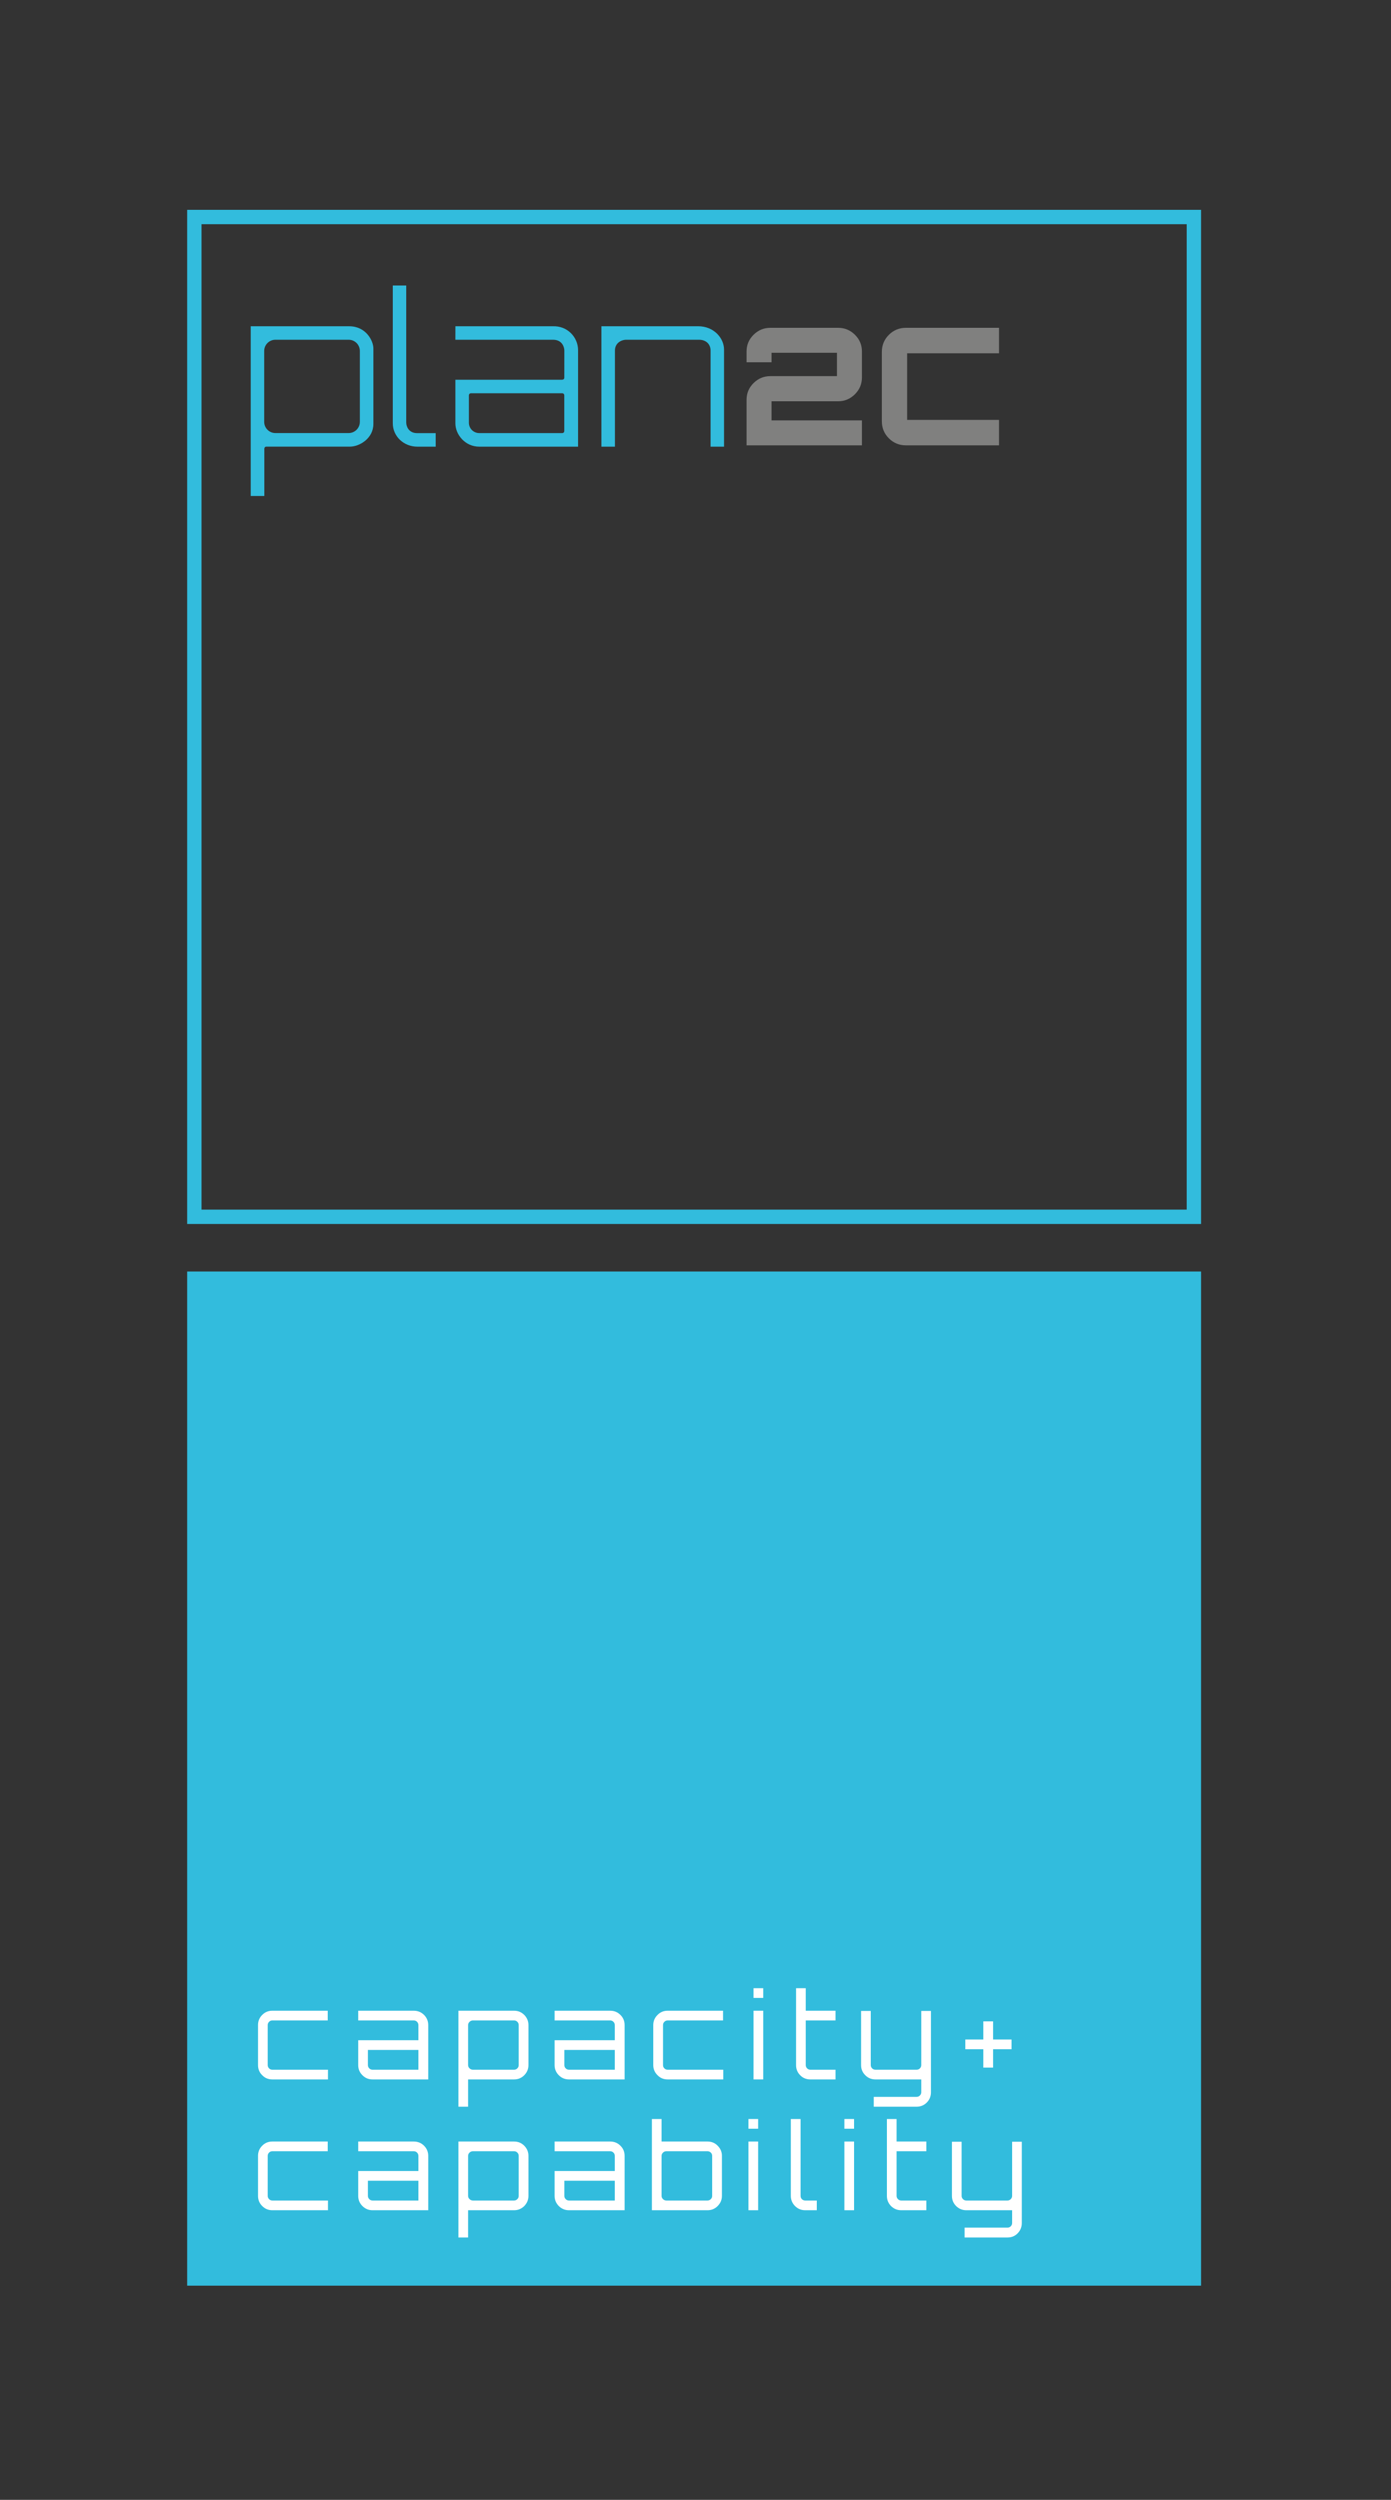 <?xml version="1.0" encoding="UTF-8" standalone="no"?> <svg xmlns="http://www.w3.org/2000/svg" xmlns:xlink="http://www.w3.org/1999/xlink" xmlns:serif="http://www.serif.com/" width="100%" height="100%" viewBox="0 0 605 1087" version="1.1" xml:space="preserve" style="fill-rule:evenodd;clip-rule:evenodd;stroke-linejoin:round;stroke-miterlimit:2;"><rect x="0" y="0" width="605" height="1087" fill="#333333" stroke="none"/> <g transform="matrix(1,0,0,1,-1979.29,-358.69)"> <g> <g transform="matrix(5.69033e-17,0.929,-0.998,6.1134e-17,3179.04,-245.909)"> <rect x="650.595" y="596.628" width="1168.69" height="605.051" style="fill:none;"></rect> </g> <g> <g transform="matrix(0.423,0,0,0.423,1598.51,150.594)"> <g transform="matrix(3.356,0,0,3.356,-2460.19,-1596.41)"> <path d="M1237.34,722.688L1258.09,722.688C1260.09,722.688 1261.8,723.396 1263.24,724.813C1264.67,726.23 1265.39,727.938 1265.39,729.938L1265.39,737.888C1265.39,739.888 1264.67,741.605 1263.24,743.038C1261.8,744.471 1260.09,745.188 1258.09,745.188L1237.69,745.188L1237.69,751.038L1265.39,751.038L1265.39,758.688L1230.04,758.688L1230.04,744.738C1230.04,742.738 1230.75,741.03 1232.19,739.613C1233.62,738.196 1235.34,737.488 1237.34,737.488L1257.74,737.488L1257.74,730.338L1237.69,730.338L1237.69,733.238L1230.04,733.238L1230.04,729.938C1230.04,727.938 1230.75,726.23 1232.19,724.813C1233.62,723.396 1235.34,722.688 1237.34,722.688Z" style="fill:rgb(128,128,127);fill-rule:nonzero;"></path> <path d="M1307.39,730.488L1279.24,730.488L1279.24,750.888L1307.39,750.888L1307.39,758.688L1278.89,758.688C1276.82,758.688 1275.07,757.971 1273.64,756.538C1272.2,755.105 1271.49,753.355 1271.49,751.288L1271.49,730.088C1271.49,728.021 1272.2,726.271 1273.64,724.838C1275.07,723.405 1276.82,722.688 1278.89,722.688L1307.39,722.688L1307.39,730.488Z" style="fill:rgb(128,128,127);fill-rule:nonzero;"></path> </g> <g transform="matrix(1,0,0,1,0,-275.666)"> <path d="M1158,1103L1259.23,1103C1276.64,1103 1284.12,1118.09 1284.12,1125.82L1284.12,1203.37C1284.12,1218.33 1269.76,1226.75 1259.99,1226.75L1174.13,1226.75C1172.21,1226.75 1171.99,1228.38 1171.99,1228.99L1171.99,1277.46L1158,1277.46L1158,1103ZM1270.2,1128.37C1270.2,1122.02 1265.04,1116.86 1258.69,1116.86L1183.36,1116.86C1177.01,1116.86 1171.85,1122.02 1171.85,1128.37L1171.85,1201.28C1171.85,1207.63 1177.01,1212.79 1183.36,1212.79L1258.69,1212.79C1265.04,1212.79 1270.2,1207.63 1270.2,1201.28L1270.2,1128.37Z" style="fill:rgb(50,188,221);"></path> <path d="M1348.19,1226.79L1329.4,1226.79C1315.49,1226.79 1303.96,1216.31 1304.07,1202.46L1304.07,1061.12L1317.88,1061.12L1317.88,1201.96C1317.88,1206.08 1320.6,1212.86 1329.02,1212.86L1348.17,1212.86L1348.19,1226.79Z" style="fill:rgb(50,188,221);"></path> <path d="M1368.45,1103L1468.23,1103C1483.8,1102.29 1494.57,1114.49 1494.57,1127.49L1494.57,1226.79L1393.07,1226.79C1378.28,1226.79 1368.42,1214.21 1368.42,1202.82L1368.42,1157.97L1478.01,1157.97C1478.82,1157.97 1480.43,1157.66 1480.43,1155.81C1480.43,1153.96 1480.46,1129.69 1480.46,1127.85C1480.46,1125.52 1478.94,1116.86 1468.82,1116.86L1368.41,1116.86L1368.45,1103ZM1480.4,1173.93C1480.4,1172.8 1479.49,1171.88 1478.36,1171.88L1384.36,1171.88C1383.23,1171.88 1382.31,1172.8 1382.31,1173.93L1382.31,1202.17C1382.31,1208.05 1387.08,1212.82 1392.95,1212.82L1478.36,1212.82C1479.49,1212.82 1480.4,1211.9 1480.4,1210.77L1480.4,1173.93Z" style="fill:rgb(50,188,221);"></path> <path d="M1518.57,1226.79L1518.57,1102.97L1617.95,1102.97C1634.45,1102.97 1644.67,1115.45 1644.67,1126.94L1644.67,1226.79L1630.83,1226.79L1630.83,1128.01C1630.83,1121.45 1626.17,1116.86 1618.95,1116.86L1544.31,1116.86C1538.64,1116.86 1532.49,1120.52 1532.49,1127.93L1532.49,1226.79L1518.57,1226.79Z" style="fill:rgb(50,188,221);"></path> </g> </g> <g transform="matrix(1.501,0,0,1.501,-1081.54,-1484)"> <path d="M2387.22,1288.43L2387.22,1582.22L2093.43,1582.22L2093.43,1288.43L2387.22,1288.43ZM2383.06,1292.59L2097.59,1292.59L2097.59,1578.06L2383.06,1578.06L2383.06,1292.59Z" style="fill:rgb(50,188,221);"></path> </g> <g transform="matrix(1.501,0,0,1.501,-1081.54,-1022.36)"> <rect x="2093.43" y="1288.43" width="293.793" height="293.793" style="fill:rgb(50,188,221);"></rect> </g> <g transform="matrix(3.509,0,0,13.617,-1679.82,-8997.6)"> <path d="M1076.53,753.195L1083.43,753.195L1083.43,753.505L1076.53,753.505C1076.04,753.505 1075.62,753.461 1075.28,753.371C1074.93,753.282 1074.76,753.174 1074.76,753.048L1074.76,751.769C1074.76,751.643 1074.93,751.535 1075.28,751.445C1075.62,751.356 1076.04,751.311 1076.53,751.311L1083.4,751.311L1083.4,751.621L1076.53,751.621C1076.38,751.621 1076.24,751.636 1076.13,751.665C1076.02,751.694 1075.96,751.728 1075.96,751.769L1075.96,753.048C1075.96,753.088 1076.02,753.123 1076.13,753.152C1076.24,753.181 1076.38,753.195 1076.53,753.195Z" style="fill:white;fill-rule:nonzero;"></path> <path d="M1094.06,751.311C1094.56,751.311 1094.99,751.356 1095.34,751.445C1095.68,751.535 1095.86,751.643 1095.86,751.769L1095.86,753.505L1088.95,753.505C1088.46,753.505 1088.05,753.461 1087.7,753.371C1087.35,753.282 1087.18,753.174 1087.18,753.048L1087.18,752.253L1094.64,752.253L1094.64,751.769C1094.64,751.728 1094.58,751.694 1094.47,751.665C1094.36,751.636 1094.22,751.621 1094.06,751.621L1087.18,751.621L1087.18,751.311L1094.06,751.311ZM1094.64,753.195L1094.64,752.563L1088.38,752.563L1088.38,753.048C1088.38,753.088 1088.44,753.123 1088.55,753.152C1088.66,753.181 1088.8,753.195 1088.95,753.195L1094.64,753.195Z" style="fill:white;fill-rule:nonzero;"></path> <path d="M1106.5,751.311C1106.99,751.311 1107.41,751.356 1107.76,751.445C1108.1,751.535 1108.28,751.643 1108.28,751.769L1108.28,753.048C1108.28,753.174 1108.1,753.282 1107.76,753.371C1107.41,753.461 1106.99,753.505 1106.5,753.505L1100.8,753.505L1100.8,754.376L1099.6,754.376L1099.6,751.311L1106.5,751.311ZM1107.07,753.048L1107.07,751.769C1107.07,751.728 1107.02,751.694 1106.9,751.665C1106.79,751.636 1106.66,751.621 1106.5,751.621L1101.39,751.621C1101.24,751.621 1101.1,751.636 1100.98,751.665C1100.86,751.694 1100.8,751.728 1100.8,751.769L1100.8,753.048C1100.8,753.088 1100.86,753.123 1100.98,753.152C1101.1,753.181 1101.24,753.195 1101.39,753.195L1106.5,753.195C1106.66,753.195 1106.79,753.181 1106.9,753.152C1107.02,753.123 1107.07,753.088 1107.07,753.048Z" style="fill:white;fill-rule:nonzero;"></path> <path d="M1118.41,751.311C1118.91,751.311 1119.33,751.356 1119.68,751.445C1120.03,751.535 1120.2,751.643 1120.2,751.769L1120.2,753.505L1113.3,753.505C1112.81,753.505 1112.39,753.461 1112.04,753.371C1111.7,753.282 1111.52,753.174 1111.52,753.048L1111.52,752.253L1118.98,752.253L1118.98,751.769C1118.98,751.728 1118.93,751.694 1118.81,751.665C1118.7,751.636 1118.57,751.621 1118.41,751.621L1111.52,751.621L1111.52,751.311L1118.41,751.311ZM1118.98,753.195L1118.98,752.563L1112.73,752.563L1112.73,753.048C1112.73,753.088 1112.78,753.123 1112.9,753.152C1113.01,753.181 1113.14,753.195 1113.3,753.195L1118.98,753.195Z" style="fill:white;fill-rule:nonzero;"></path> <path d="M1125.53,753.195L1132.43,753.195L1132.43,753.505L1125.53,753.505C1125.04,753.505 1124.62,753.461 1124.28,753.371C1123.93,753.282 1123.75,753.174 1123.75,753.048L1123.75,751.769C1123.75,751.643 1123.93,751.535 1124.28,751.445C1124.62,751.356 1125.04,751.311 1125.53,751.311L1132.4,751.311L1132.4,751.621L1125.53,751.621C1125.37,751.621 1125.24,751.636 1125.13,751.665C1125.01,751.694 1124.96,751.728 1124.96,751.769L1124.96,753.048C1124.96,753.088 1125.01,753.123 1125.13,753.152C1125.24,753.181 1125.37,753.195 1125.53,753.195Z" style="fill:white;fill-rule:nonzero;"></path> <path d="M1136.18,753.505L1136.18,751.311L1137.38,751.311L1137.38,753.505L1136.18,753.505ZM1136.18,750.592L1137.38,750.592L1137.38,750.902L1136.18,750.902L1136.18,750.592Z" style="fill:white;fill-rule:nonzero;"></path> <path d="M1146.34,751.621L1142.65,751.621L1142.65,753.048C1142.65,753.088 1142.71,753.123 1142.82,753.152C1142.93,753.181 1143.07,753.195 1143.22,753.195L1146.34,753.195L1146.34,753.505L1143.22,753.505C1142.73,753.505 1142.3,753.461 1141.96,753.371C1141.62,753.282 1141.45,753.174 1141.45,753.048L1141.45,750.592L1142.65,750.592L1142.65,751.311L1146.34,751.311L1146.34,751.621Z" style="fill:white;fill-rule:nonzero;"></path> <path d="M1158.17,753.914C1158.17,754.043 1158,754.152 1157.66,754.241C1157.32,754.331 1156.89,754.376 1156.39,754.376L1151.08,754.376L1151.08,754.062L1156.39,754.062C1156.55,754.062 1156.69,754.047 1156.8,754.018C1156.91,753.989 1156.97,753.954 1156.97,753.914L1156.97,753.505L1151.29,753.505C1150.8,753.505 1150.38,753.461 1150.03,753.371C1149.68,753.282 1149.51,753.174 1149.51,753.048L1149.51,751.318L1150.71,751.318L1150.71,753.048C1150.71,753.088 1150.77,753.123 1150.88,753.152C1150.99,753.181 1151.13,753.195 1151.29,753.195L1156.39,753.195C1156.55,753.195 1156.69,753.181 1156.8,753.152C1156.91,753.123 1156.97,753.088 1156.97,753.048L1156.97,751.318L1158.17,751.318L1158.17,753.914Z" style="fill:white;fill-rule:nonzero;"></path> <path d="M1164.66,751.651L1165.87,751.651L1165.87,752.23L1168.16,752.23L1168.16,752.541L1165.87,752.541L1165.87,753.127L1164.66,753.127L1164.66,752.541L1162.43,752.541L1162.43,752.23L1164.66,752.23L1164.66,751.651Z" style="fill:white;fill-rule:nonzero;"></path> <path d="M1076.53,757.372L1083.43,757.372L1083.43,757.682L1076.53,757.682C1076.04,757.682 1075.62,757.637 1075.28,757.548C1074.93,757.458 1074.76,757.35 1074.76,757.224L1074.76,755.945C1074.76,755.819 1074.93,755.711 1075.28,755.622C1075.62,755.532 1076.04,755.488 1076.53,755.488L1083.4,755.488L1083.4,755.798L1076.53,755.798C1076.38,755.798 1076.24,755.812 1076.13,755.841C1076.02,755.87 1075.96,755.905 1075.96,755.945L1075.96,757.224C1075.96,757.265 1076.02,757.299 1076.13,757.328C1076.24,757.357 1076.38,757.372 1076.53,757.372Z" style="fill:white;fill-rule:nonzero;"></path> <path d="M1094.06,755.488C1094.56,755.488 1094.99,755.532 1095.34,755.622C1095.68,755.711 1095.86,755.819 1095.86,755.945L1095.86,757.682L1088.95,757.682C1088.46,757.682 1088.05,757.637 1087.7,757.548C1087.35,757.458 1087.18,757.35 1087.18,757.224L1087.18,756.43L1094.64,756.43L1094.64,755.945C1094.64,755.905 1094.58,755.87 1094.47,755.841C1094.36,755.812 1094.22,755.798 1094.06,755.798L1087.18,755.798L1087.18,755.488L1094.06,755.488ZM1094.64,757.372L1094.64,756.74L1088.38,756.74L1088.38,757.224C1088.38,757.265 1088.44,757.299 1088.55,757.328C1088.66,757.357 1088.8,757.372 1088.95,757.372L1094.64,757.372Z" style="fill:white;fill-rule:nonzero;"></path> <path d="M1106.5,755.488C1106.99,755.488 1107.41,755.532 1107.76,755.622C1108.1,755.711 1108.28,755.819 1108.28,755.945L1108.28,757.224C1108.28,757.35 1108.1,757.458 1107.76,757.548C1107.41,757.637 1106.99,757.682 1106.5,757.682L1100.8,757.682L1100.8,758.552L1099.6,758.552L1099.6,755.488L1106.5,755.488ZM1107.07,757.224L1107.07,755.945C1107.07,755.905 1107.02,755.87 1106.9,755.841C1106.79,755.812 1106.66,755.798 1106.5,755.798L1101.39,755.798C1101.24,755.798 1101.1,755.812 1100.98,755.841C1100.86,755.87 1100.8,755.905 1100.8,755.945L1100.8,757.224C1100.8,757.265 1100.86,757.299 1100.98,757.328C1101.1,757.357 1101.24,757.372 1101.39,757.372L1106.5,757.372C1106.66,757.372 1106.79,757.357 1106.9,757.328C1107.02,757.299 1107.07,757.265 1107.07,757.224Z" style="fill:white;fill-rule:nonzero;"></path> <path d="M1118.41,755.488C1118.91,755.488 1119.33,755.532 1119.68,755.622C1120.03,755.711 1120.2,755.819 1120.2,755.945L1120.2,757.682L1113.3,757.682C1112.81,757.682 1112.39,757.637 1112.04,757.548C1111.7,757.458 1111.52,757.35 1111.52,757.224L1111.52,756.43L1118.98,756.43L1118.98,755.945C1118.98,755.905 1118.93,755.87 1118.81,755.841C1118.7,755.812 1118.57,755.798 1118.41,755.798L1111.52,755.798L1111.52,755.488L1118.41,755.488ZM1118.98,757.372L1118.98,756.74L1112.73,756.74L1112.73,757.224C1112.73,757.265 1112.78,757.299 1112.9,757.328C1113.01,757.357 1113.14,757.372 1113.3,757.372L1118.98,757.372Z" style="fill:white;fill-rule:nonzero;"></path> <path d="M1130.48,755.488C1130.97,755.488 1131.39,755.532 1131.73,755.622C1132.08,755.711 1132.26,755.819 1132.26,755.945L1132.26,757.224C1132.26,757.35 1132.08,757.458 1131.73,757.548C1131.39,757.637 1130.97,757.682 1130.48,757.682L1123.58,757.682L1123.58,754.769L1124.78,754.769L1124.78,755.488L1130.48,755.488ZM1131.05,757.224L1131.05,755.945C1131.05,755.905 1131,755.87 1130.88,755.841C1130.77,755.812 1130.63,755.798 1130.48,755.798L1125.37,755.798C1125.21,755.798 1125.08,755.812 1124.96,755.841C1124.84,755.87 1124.78,755.905 1124.78,755.945L1124.78,757.224C1124.78,757.265 1124.84,757.299 1124.96,757.328C1125.08,757.357 1125.21,757.372 1125.37,757.372L1130.48,757.372C1130.63,757.372 1130.77,757.357 1130.88,757.328C1131,757.299 1131.05,757.265 1131.05,757.224Z" style="fill:white;fill-rule:nonzero;"></path> <path d="M1135.55,757.682L1135.55,755.488L1136.75,755.488L1136.75,757.682L1135.55,757.682ZM1135.55,754.769L1136.75,754.769L1136.75,755.079L1135.55,755.079L1135.55,754.769Z" style="fill:white;fill-rule:nonzero;"></path> <path d="M1140.8,754.769L1142.01,754.769L1142.01,757.224C1142.01,757.265 1142.06,757.299 1142.17,757.328C1142.29,757.357 1142.42,757.372 1142.58,757.372L1144.02,757.372L1144.02,757.682L1142.58,757.682C1142.09,757.682 1141.67,757.637 1141.32,757.548C1140.98,757.458 1140.8,757.35 1140.8,757.224L1140.8,754.769Z" style="fill:white;fill-rule:nonzero;"></path> <path d="M1147.44,757.682L1147.44,755.488L1148.64,755.488L1148.64,757.682L1147.44,757.682ZM1147.44,754.769L1148.64,754.769L1148.64,755.079L1147.44,755.079L1147.44,754.769Z" style="fill:white;fill-rule:nonzero;"></path> <path d="M1157.6,755.798L1153.91,755.798L1153.91,757.224C1153.91,757.265 1153.97,757.299 1154.08,757.328C1154.19,757.357 1154.33,757.372 1154.49,757.372L1157.6,757.372L1157.6,757.682L1154.49,757.682C1153.99,757.682 1153.57,757.637 1153.22,757.548C1152.88,757.458 1152.71,757.35 1152.71,757.224L1152.71,754.769L1153.91,754.769L1153.91,755.488L1157.6,755.488L1157.6,755.798Z" style="fill:white;fill-rule:nonzero;"></path> <path d="M1169.43,758.091C1169.43,758.219 1169.26,758.328 1168.92,758.418C1168.58,758.508 1168.16,758.552 1167.66,758.552L1162.34,758.552L1162.34,758.238L1167.66,758.238C1167.81,758.238 1167.95,758.224 1168.06,758.195C1168.17,758.166 1168.23,758.131 1168.23,758.091L1168.23,757.682L1162.55,757.682C1162.06,757.682 1161.64,757.637 1161.29,757.548C1160.94,757.458 1160.77,757.35 1160.77,757.224L1160.77,755.495L1161.97,755.495L1161.97,757.224C1161.97,757.265 1162.03,757.299 1162.14,757.328C1162.26,757.357 1162.39,757.372 1162.55,757.372L1167.66,757.372C1167.81,757.372 1167.95,757.357 1168.06,757.328C1168.17,757.299 1168.23,757.265 1168.23,757.224L1168.23,755.495L1169.43,755.495L1169.43,758.091Z" style="fill:white;fill-rule:nonzero;"></path> </g> </g> </g> </g> </svg> 